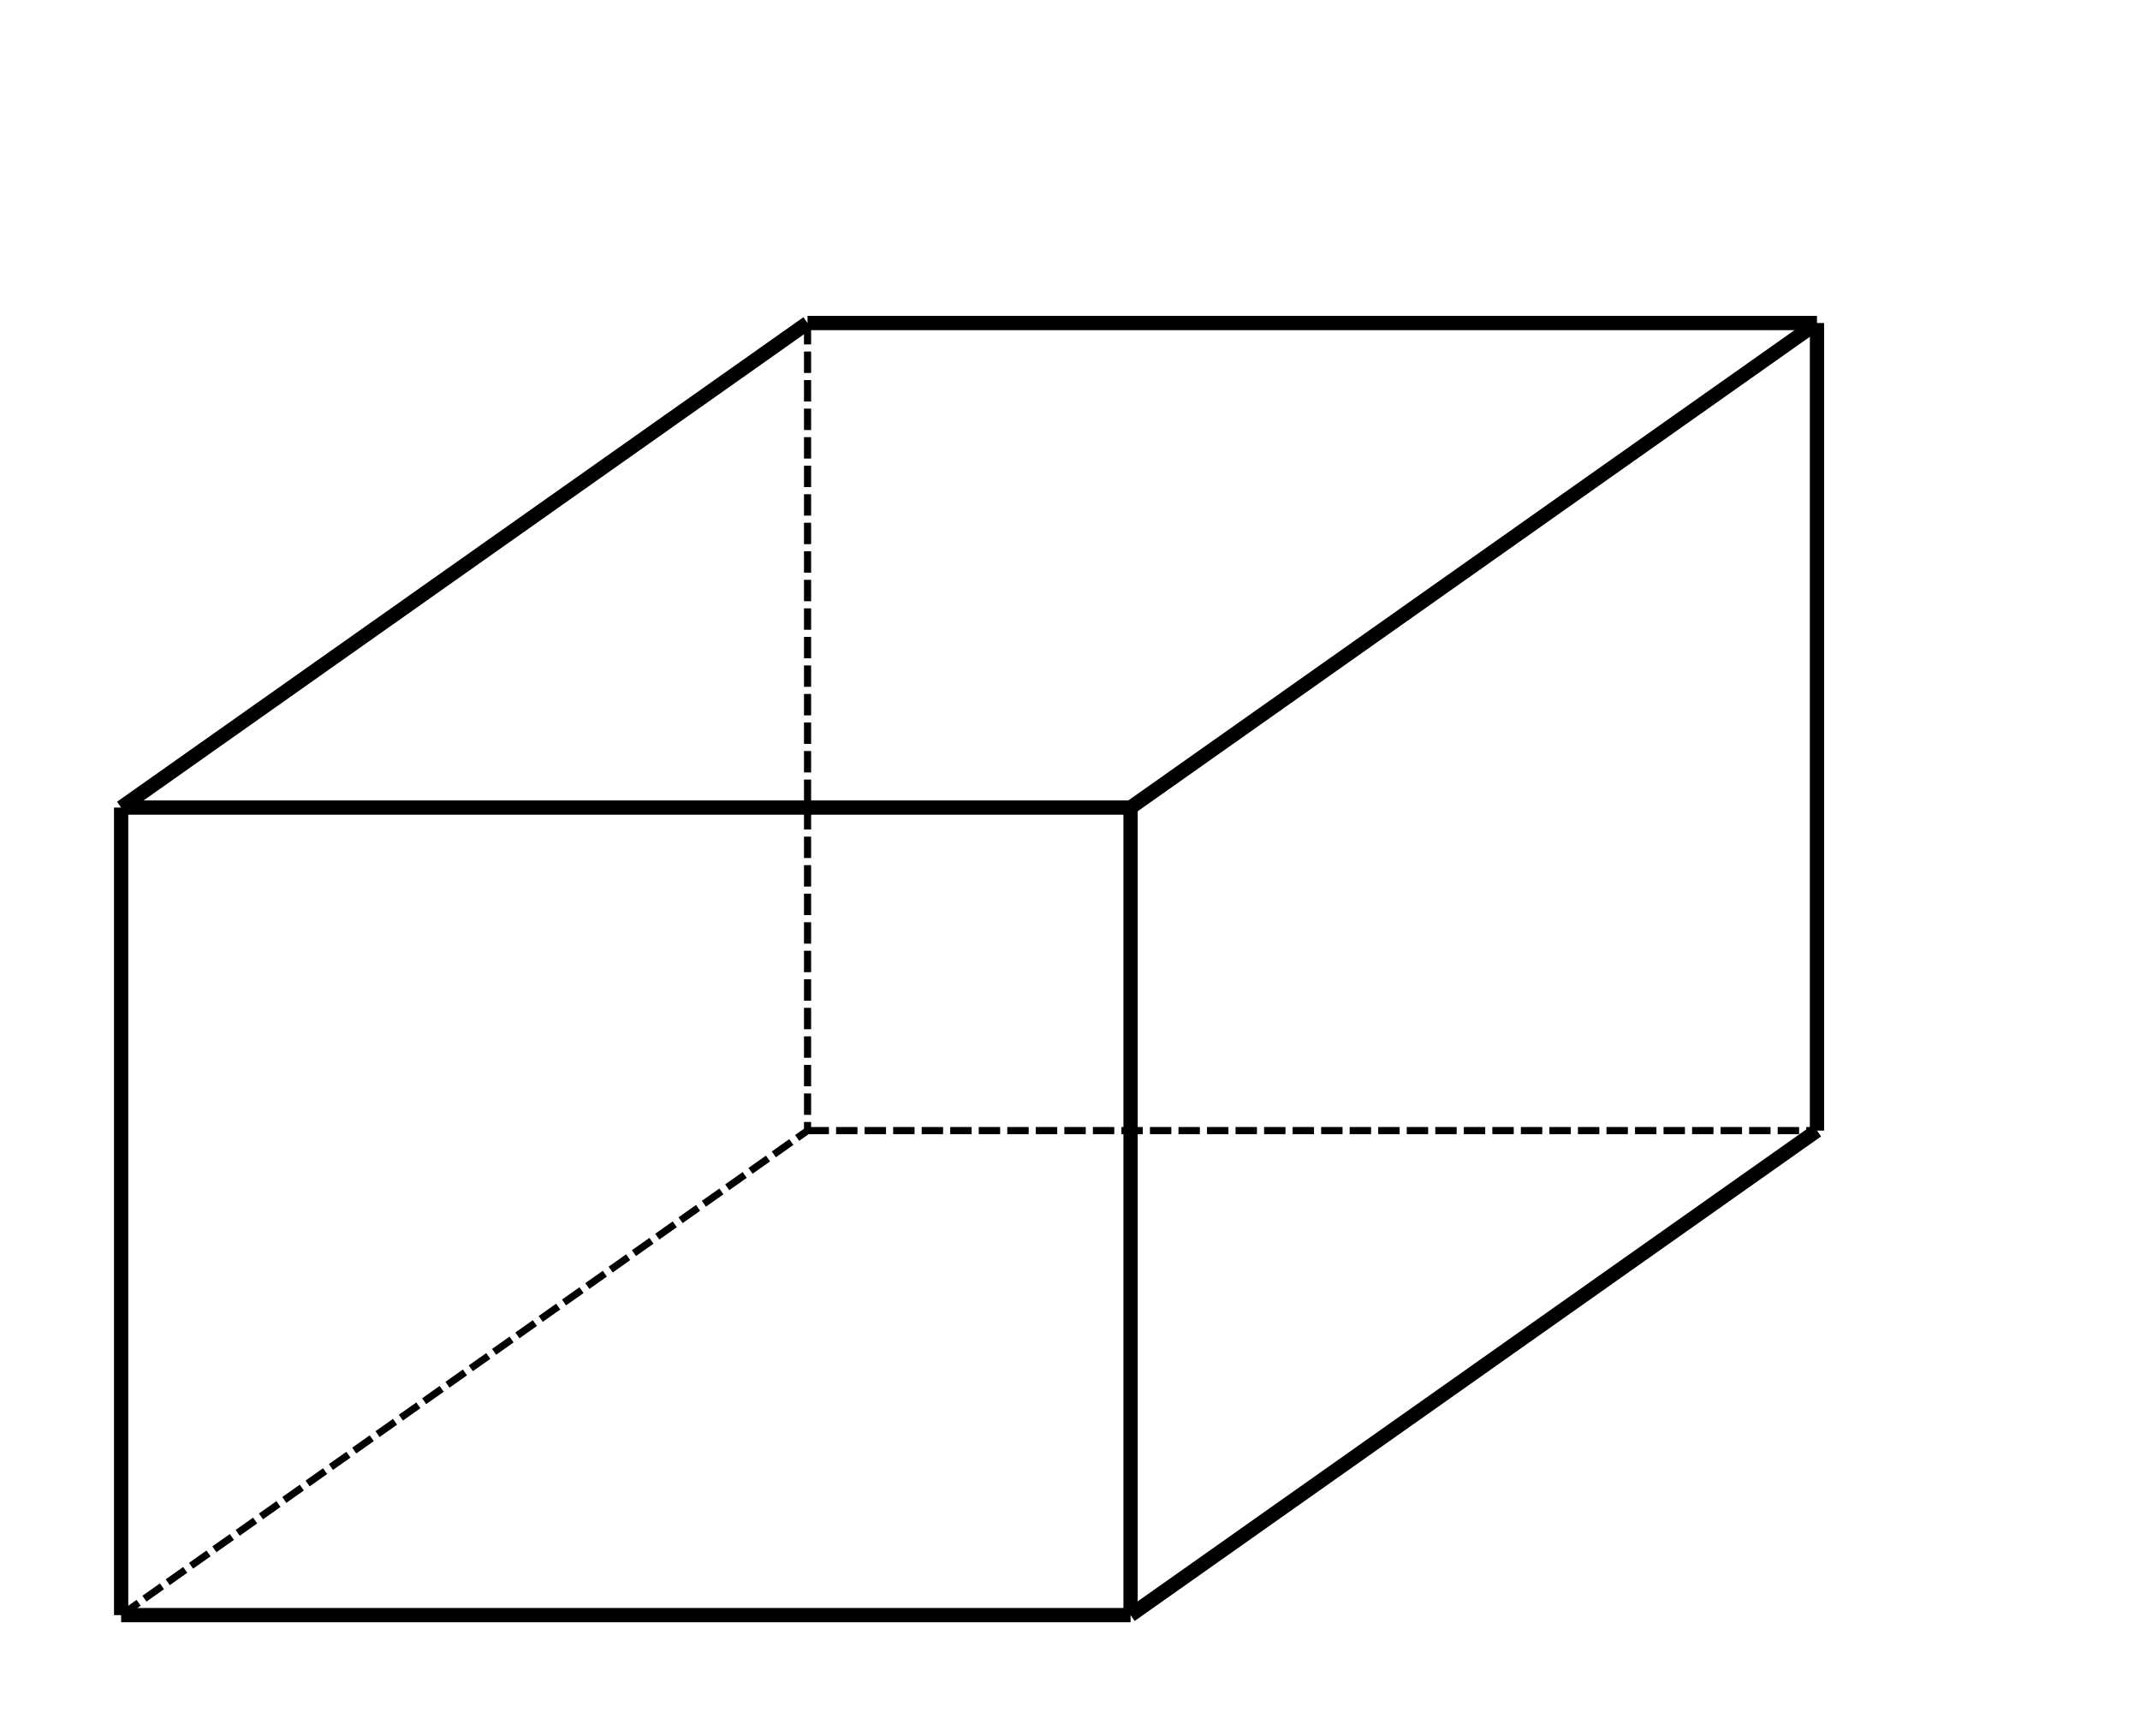 <svg xmlns="http://www.w3.org/2000/svg" version="1.1" width="300" height="243.396" viewBox="0 0 300 243.396"><defs/><path fill="none" stroke="#000000" d="M 16.981,226.415 L 158.491,226.415" style="stroke-width: 2px" stroke-width="2"/><path fill="none" stroke="#000000" d="M 158.491,226.415 L 158.491,113.208" style="stroke-width: 2px" stroke-width="2"/><path fill="none" stroke="#000000" d="M 158.491,113.208 L 16.981,113.208" style="stroke-width: 2px" stroke-width="2"/><path fill="none" stroke="#000000" d="M 16.981,113.208 L 16.981,226.415" style="stroke-width: 2px" stroke-width="2"/><path fill="none" stroke="#000000" d="M 113.208,158.491 L 254.717,158.491" style="stroke-width: 1px" stroke-width="1" stroke-dasharray="3,1"/><path fill="none" stroke="#000000" d="M 254.717,158.491 L 254.717,45.283" style="stroke-width: 2px" stroke-width="2"/><path fill="none" stroke="#000000" d="M 254.717,45.283 L 113.208,45.283" style="stroke-width: 2px" stroke-width="2"/><path fill="none" stroke="#000000" d="M 113.208,45.283 L 113.208,158.491" style="stroke-width: 1px" stroke-width="1" stroke-dasharray="3,1"/><path fill="none" stroke="#000000" d="M 16.981,226.415 L 113.208,158.491" style="stroke-width: 1px" stroke-width="1" stroke-dasharray="3,1"/><path fill="none" stroke="#000000" d="M 16.981,113.208 L 113.208,45.283" style="stroke-width: 2px" stroke-width="2"/><path fill="none" stroke="#000000" d="M 158.491,226.415 L 254.717,158.491" style="stroke-width: 2px" stroke-width="2"/><path fill="none" stroke="#000000" d="M 158.491,113.208 L 254.717,45.283" style="stroke-width: 2px" stroke-width="2"/></svg>